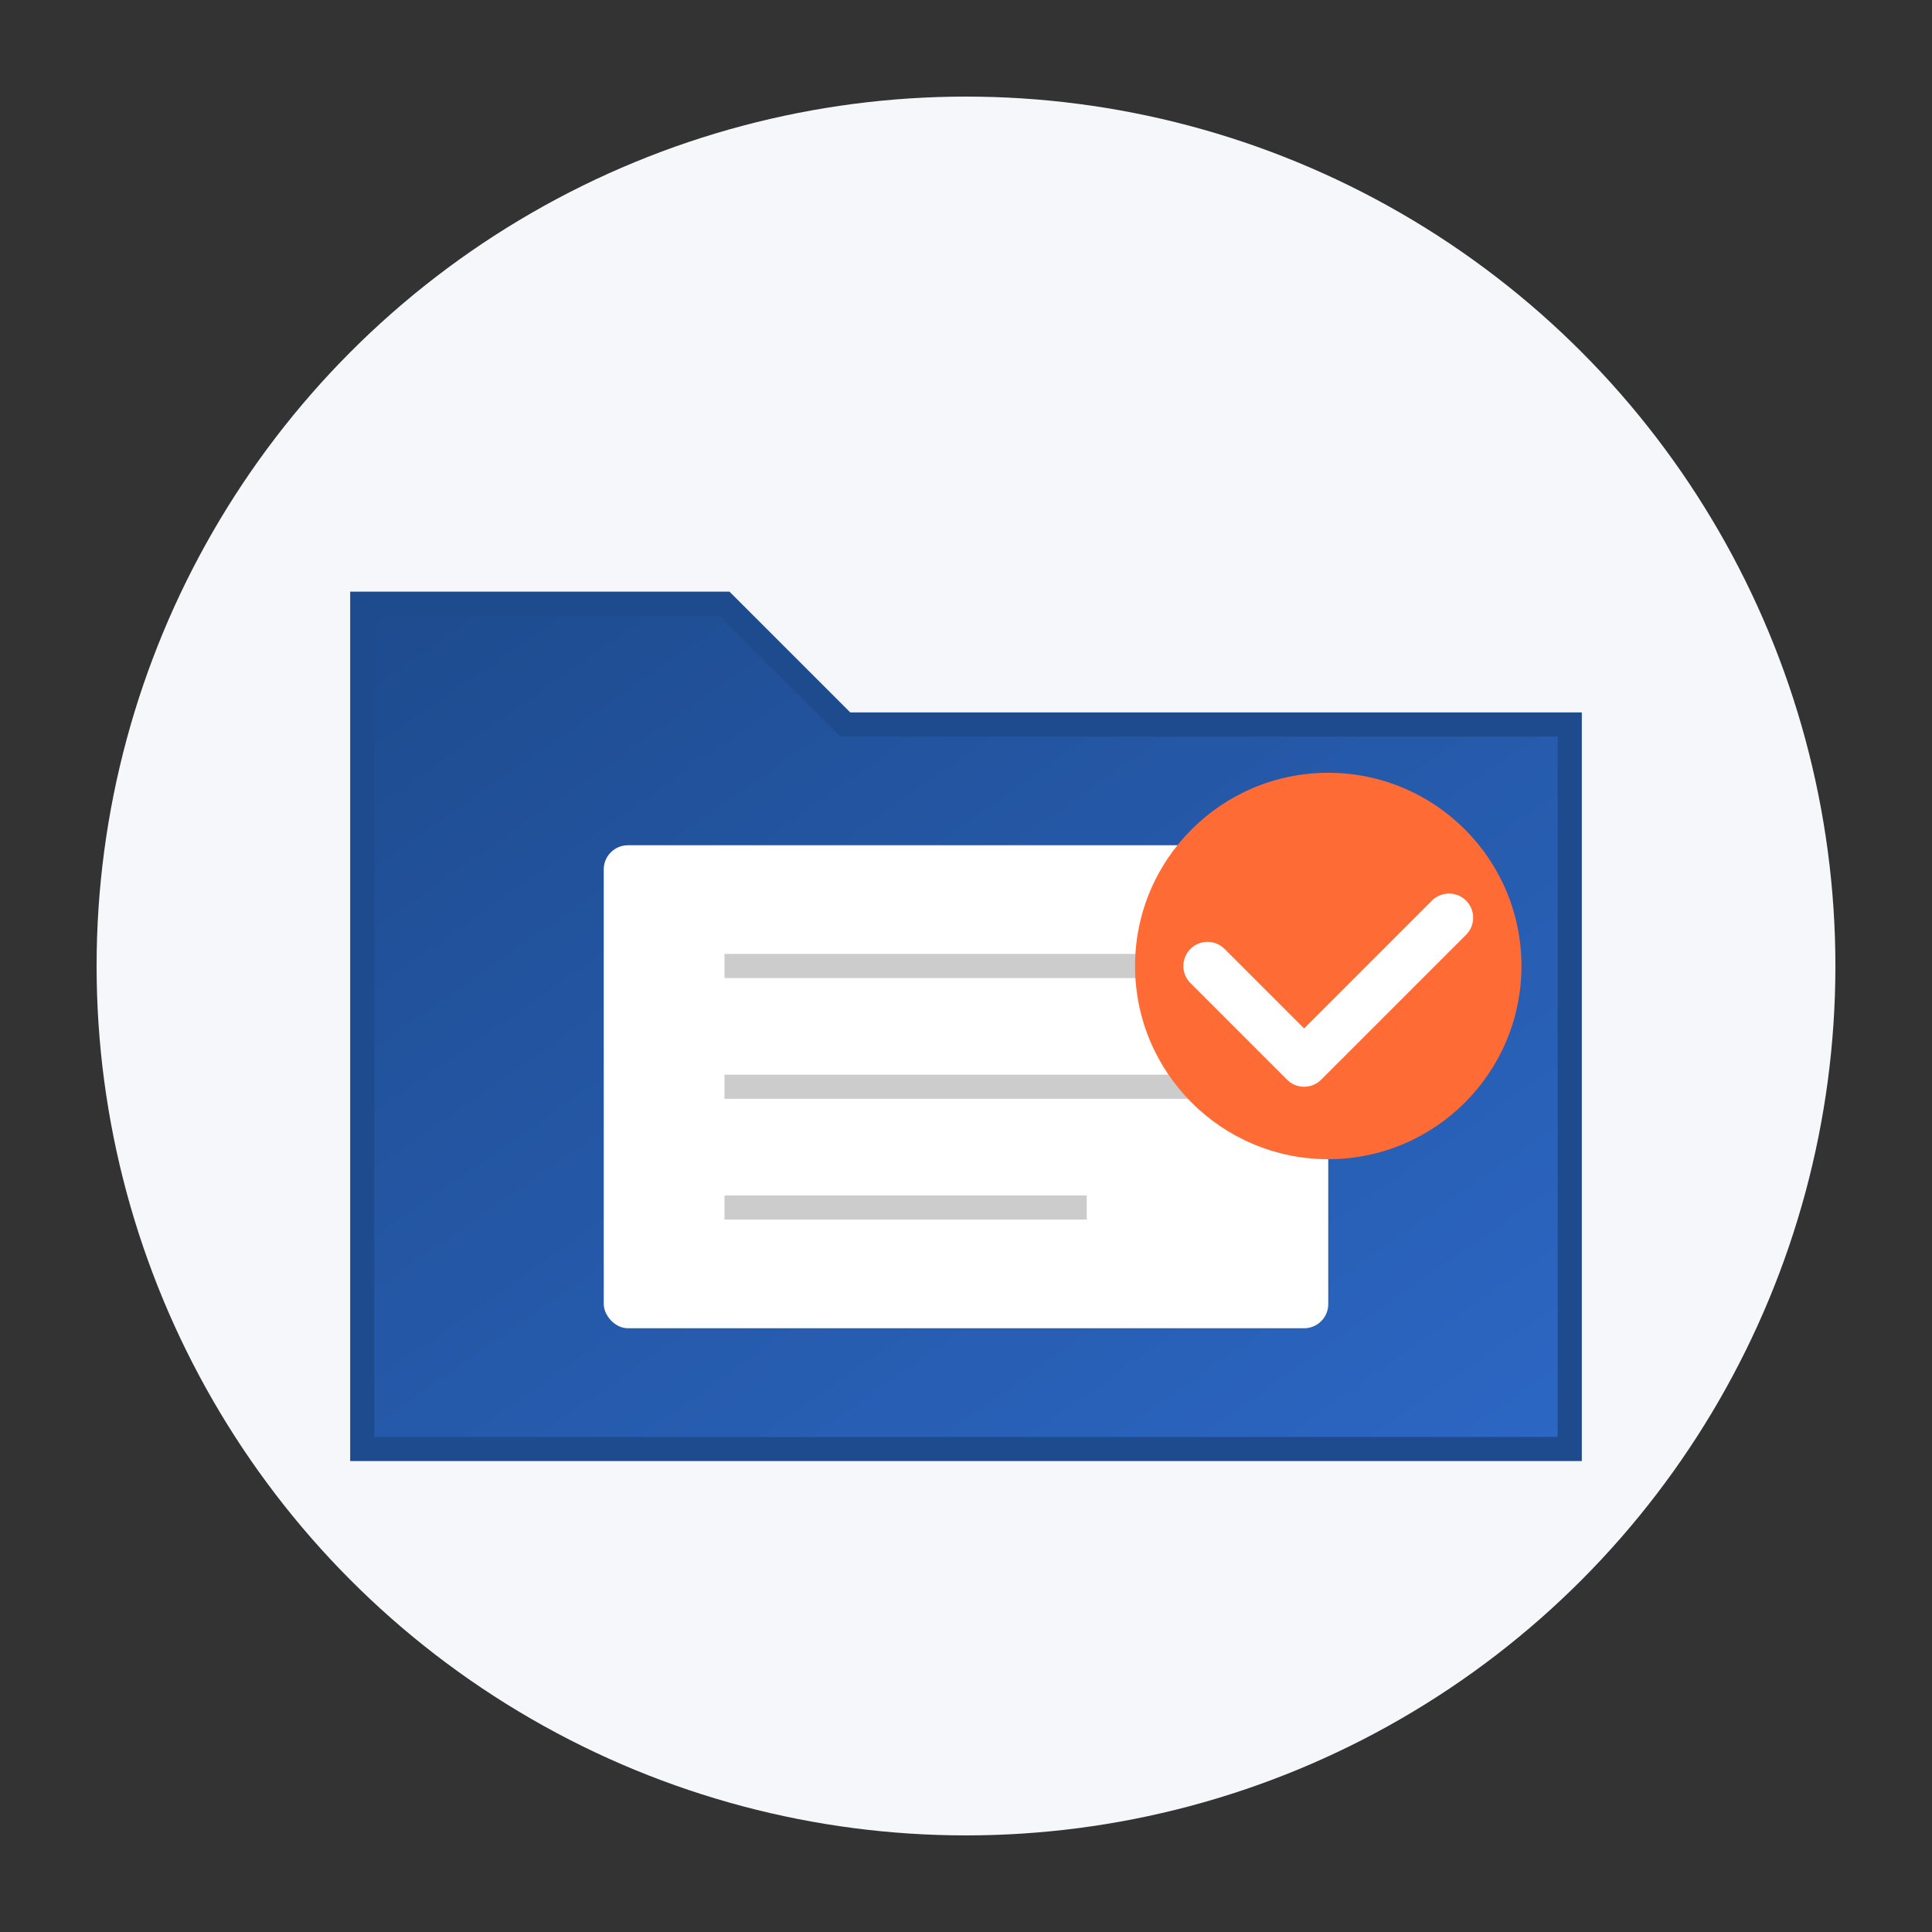 <svg xmlns="http://www.w3.org/2000/svg" width="80" height="80" viewBox="0 0 80 80">
  <rect x="0" y="0" width="80" height="80" fill="#333333" stroke="none"/>
  <defs>
    <linearGradient id="service4-gradient" x1="0%" y1="0%" x2="100%" y2="100%">
      <stop offset="0%" stop-color="#1e4b8e" />
      <stop offset="100%" stop-color="#2c67c4" />
    </linearGradient>
  </defs>
  
  <!-- Background circle -->
  <circle cx="40" cy="40" r="36" fill="#f5f7fa" />
  
  <!-- Folder -->
  <path d="M15,25 L30,25 L35,30 L65,30 L65,60 L15,60 Z" fill="url(#service4-gradient)" />
  <path d="M15,25 L15,60 L65,60 L65,30 L35,30 L30,25 Z" fill="none" stroke="#1e4b8e" stroke-width="1" />
  
  <!-- Documents -->
  <rect x="25" y="35" width="30" height="20" rx="1" ry="1" fill="white" />
  <line x1="30" y1="40" x2="50" y2="40" stroke="#ccc" stroke-width="1" />
  <line x1="30" y1="45" x2="50" y2="45" stroke="#ccc" stroke-width="1" />
  <line x1="30" y1="50" x2="45" y2="50" stroke="#ccc" stroke-width="1" />
  
  <!-- Checkmark seal -->
  <circle cx="55" cy="40" r="8" fill="#ff6b35" />
  <path d="M50,40 L54,44 L60,38" stroke="white" stroke-width="2" fill="none" stroke-linecap="round" stroke-linejoin="round" />
</svg>
